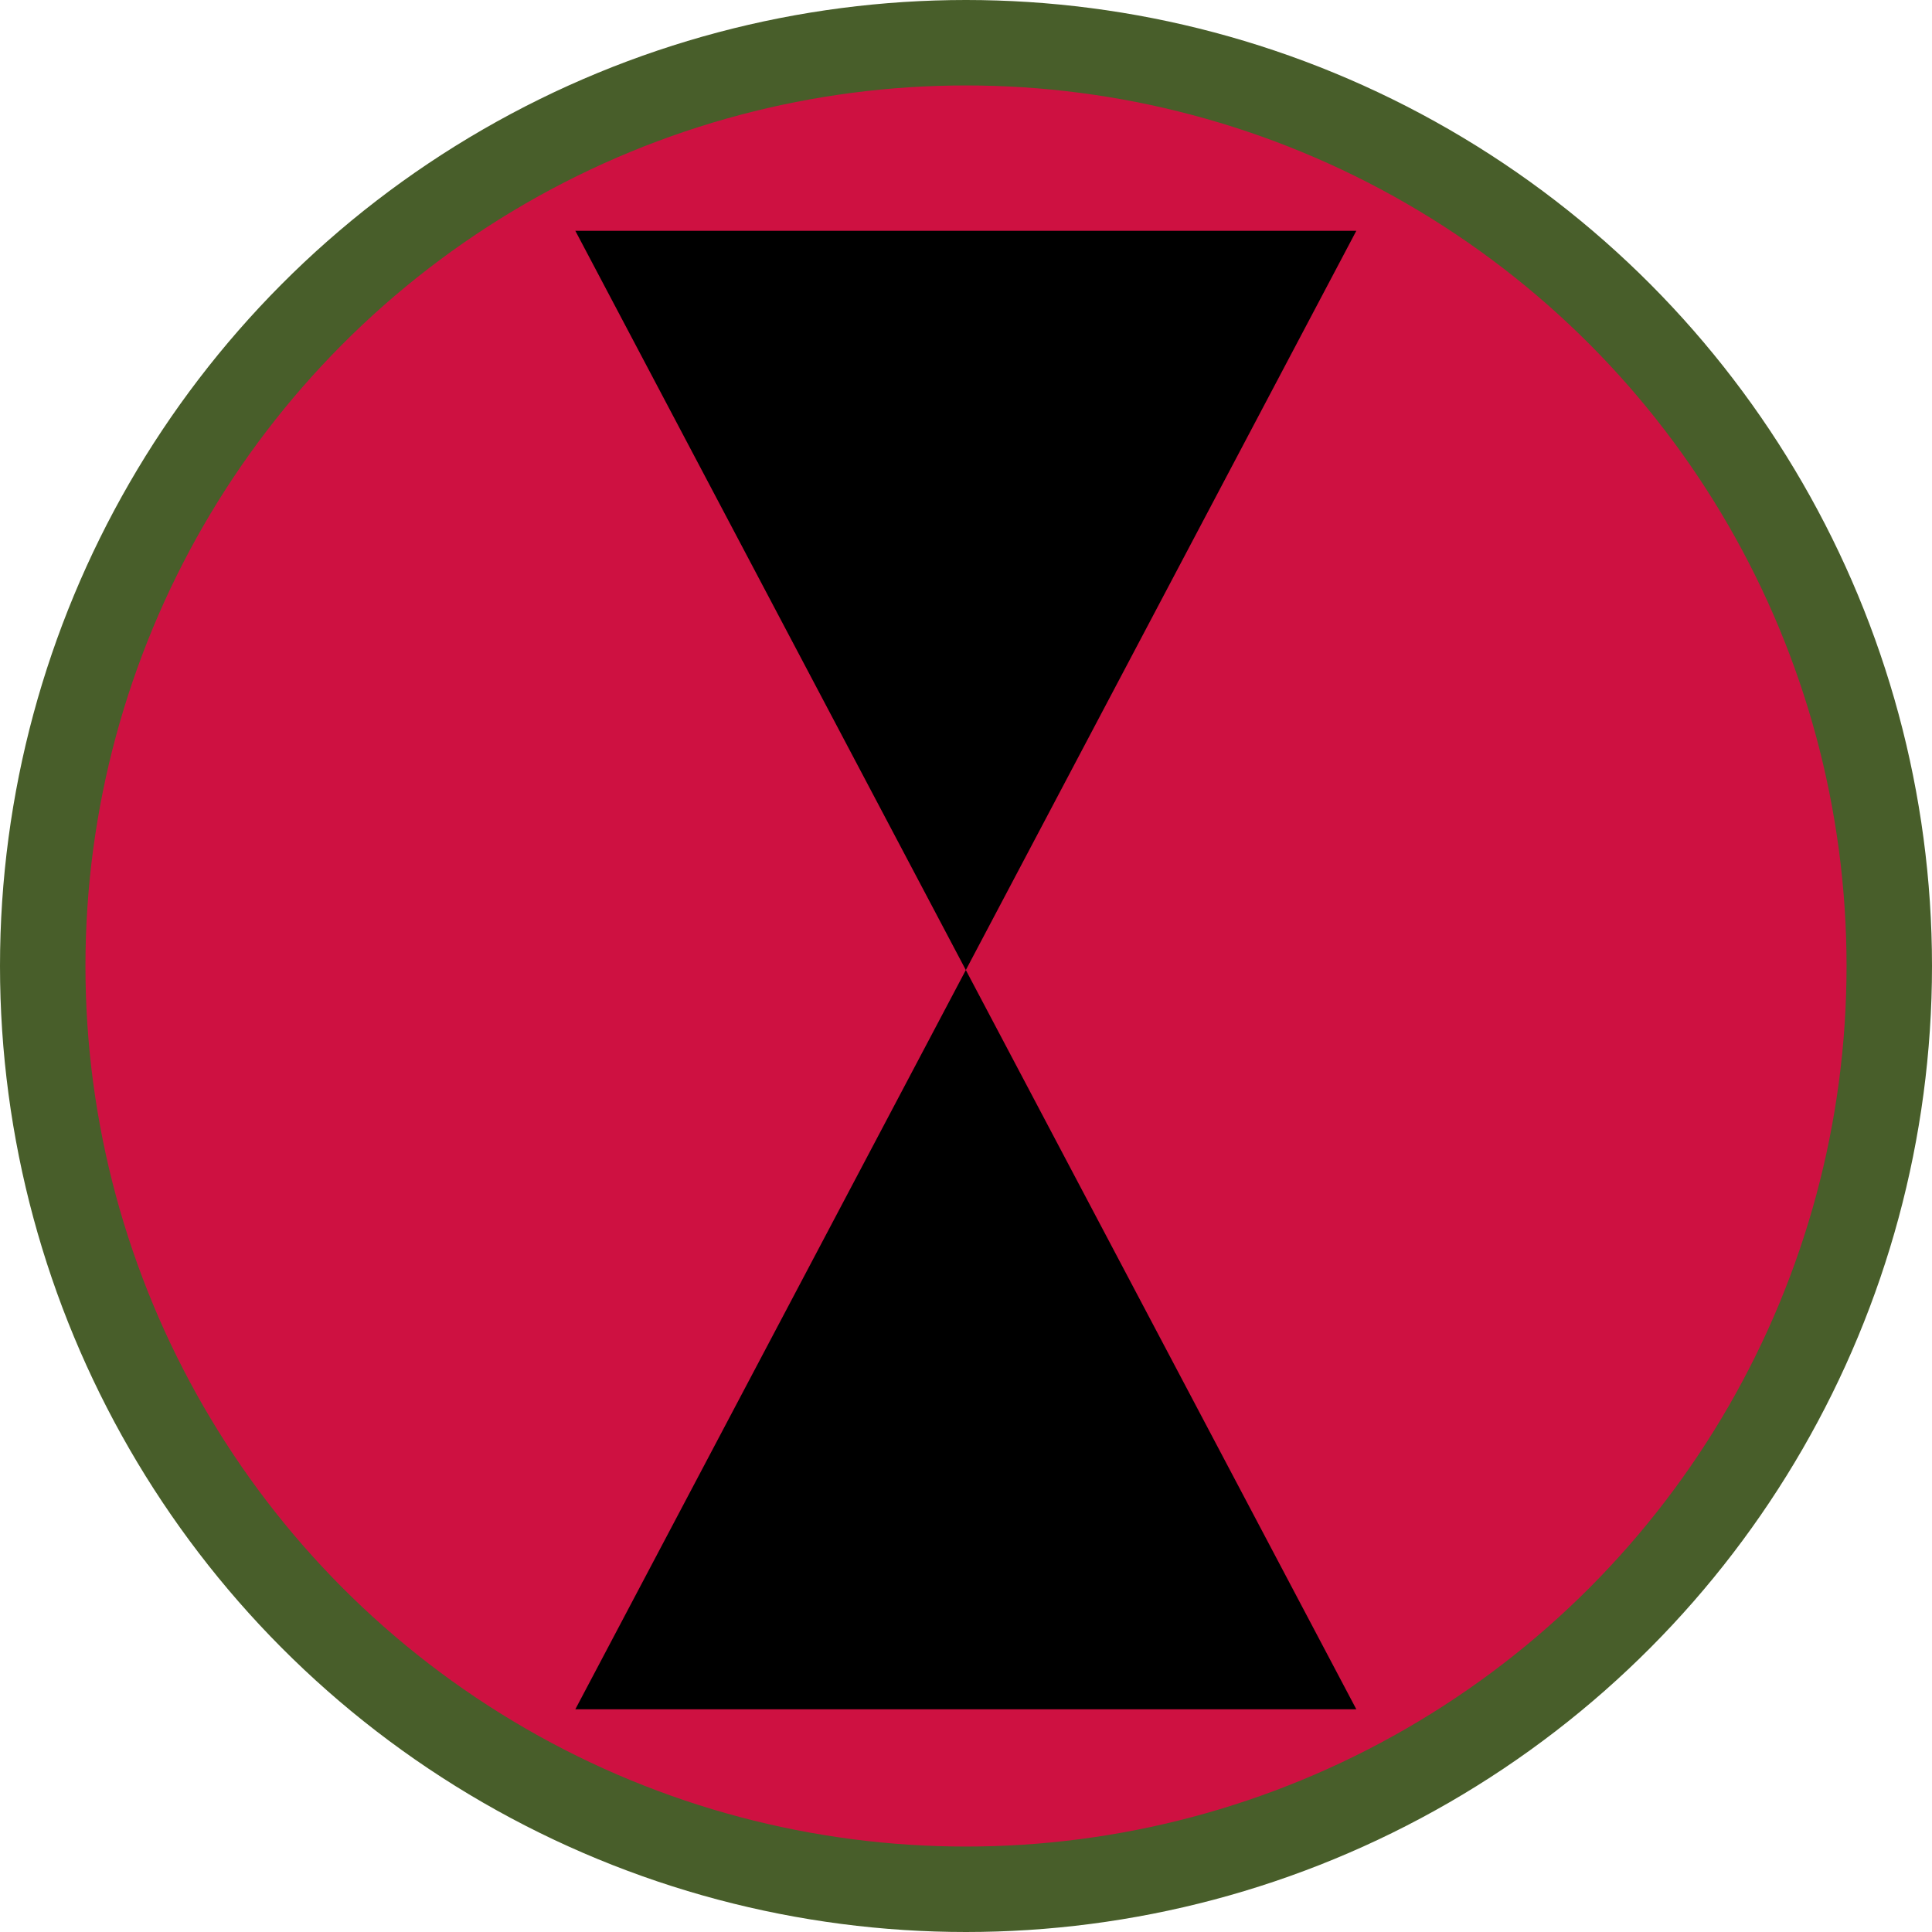 <?xml version="1.0" encoding="UTF-8"?>
<svg id="Layer_2" xmlns="http://www.w3.org/2000/svg" viewBox="0 0 169.58 169.58">
  <defs>
    <style>
      .cls-1 {
        fill: #ce1141;
        stroke: #485e2a;
        stroke-width: 7.5px;
      }
    </style>
  </defs>
  <g id="Layer_1-2" data-name="Layer_1">
    <g>
      <circle class="cls-1" cx="84.79" cy="84.79" r="81.04"/>
      <polygon points="50.5 150.03 119.05 150.03 50.5 20.26 119.05 20.26 50.5 150.03"/>
    </g>
  </g>
</svg>
